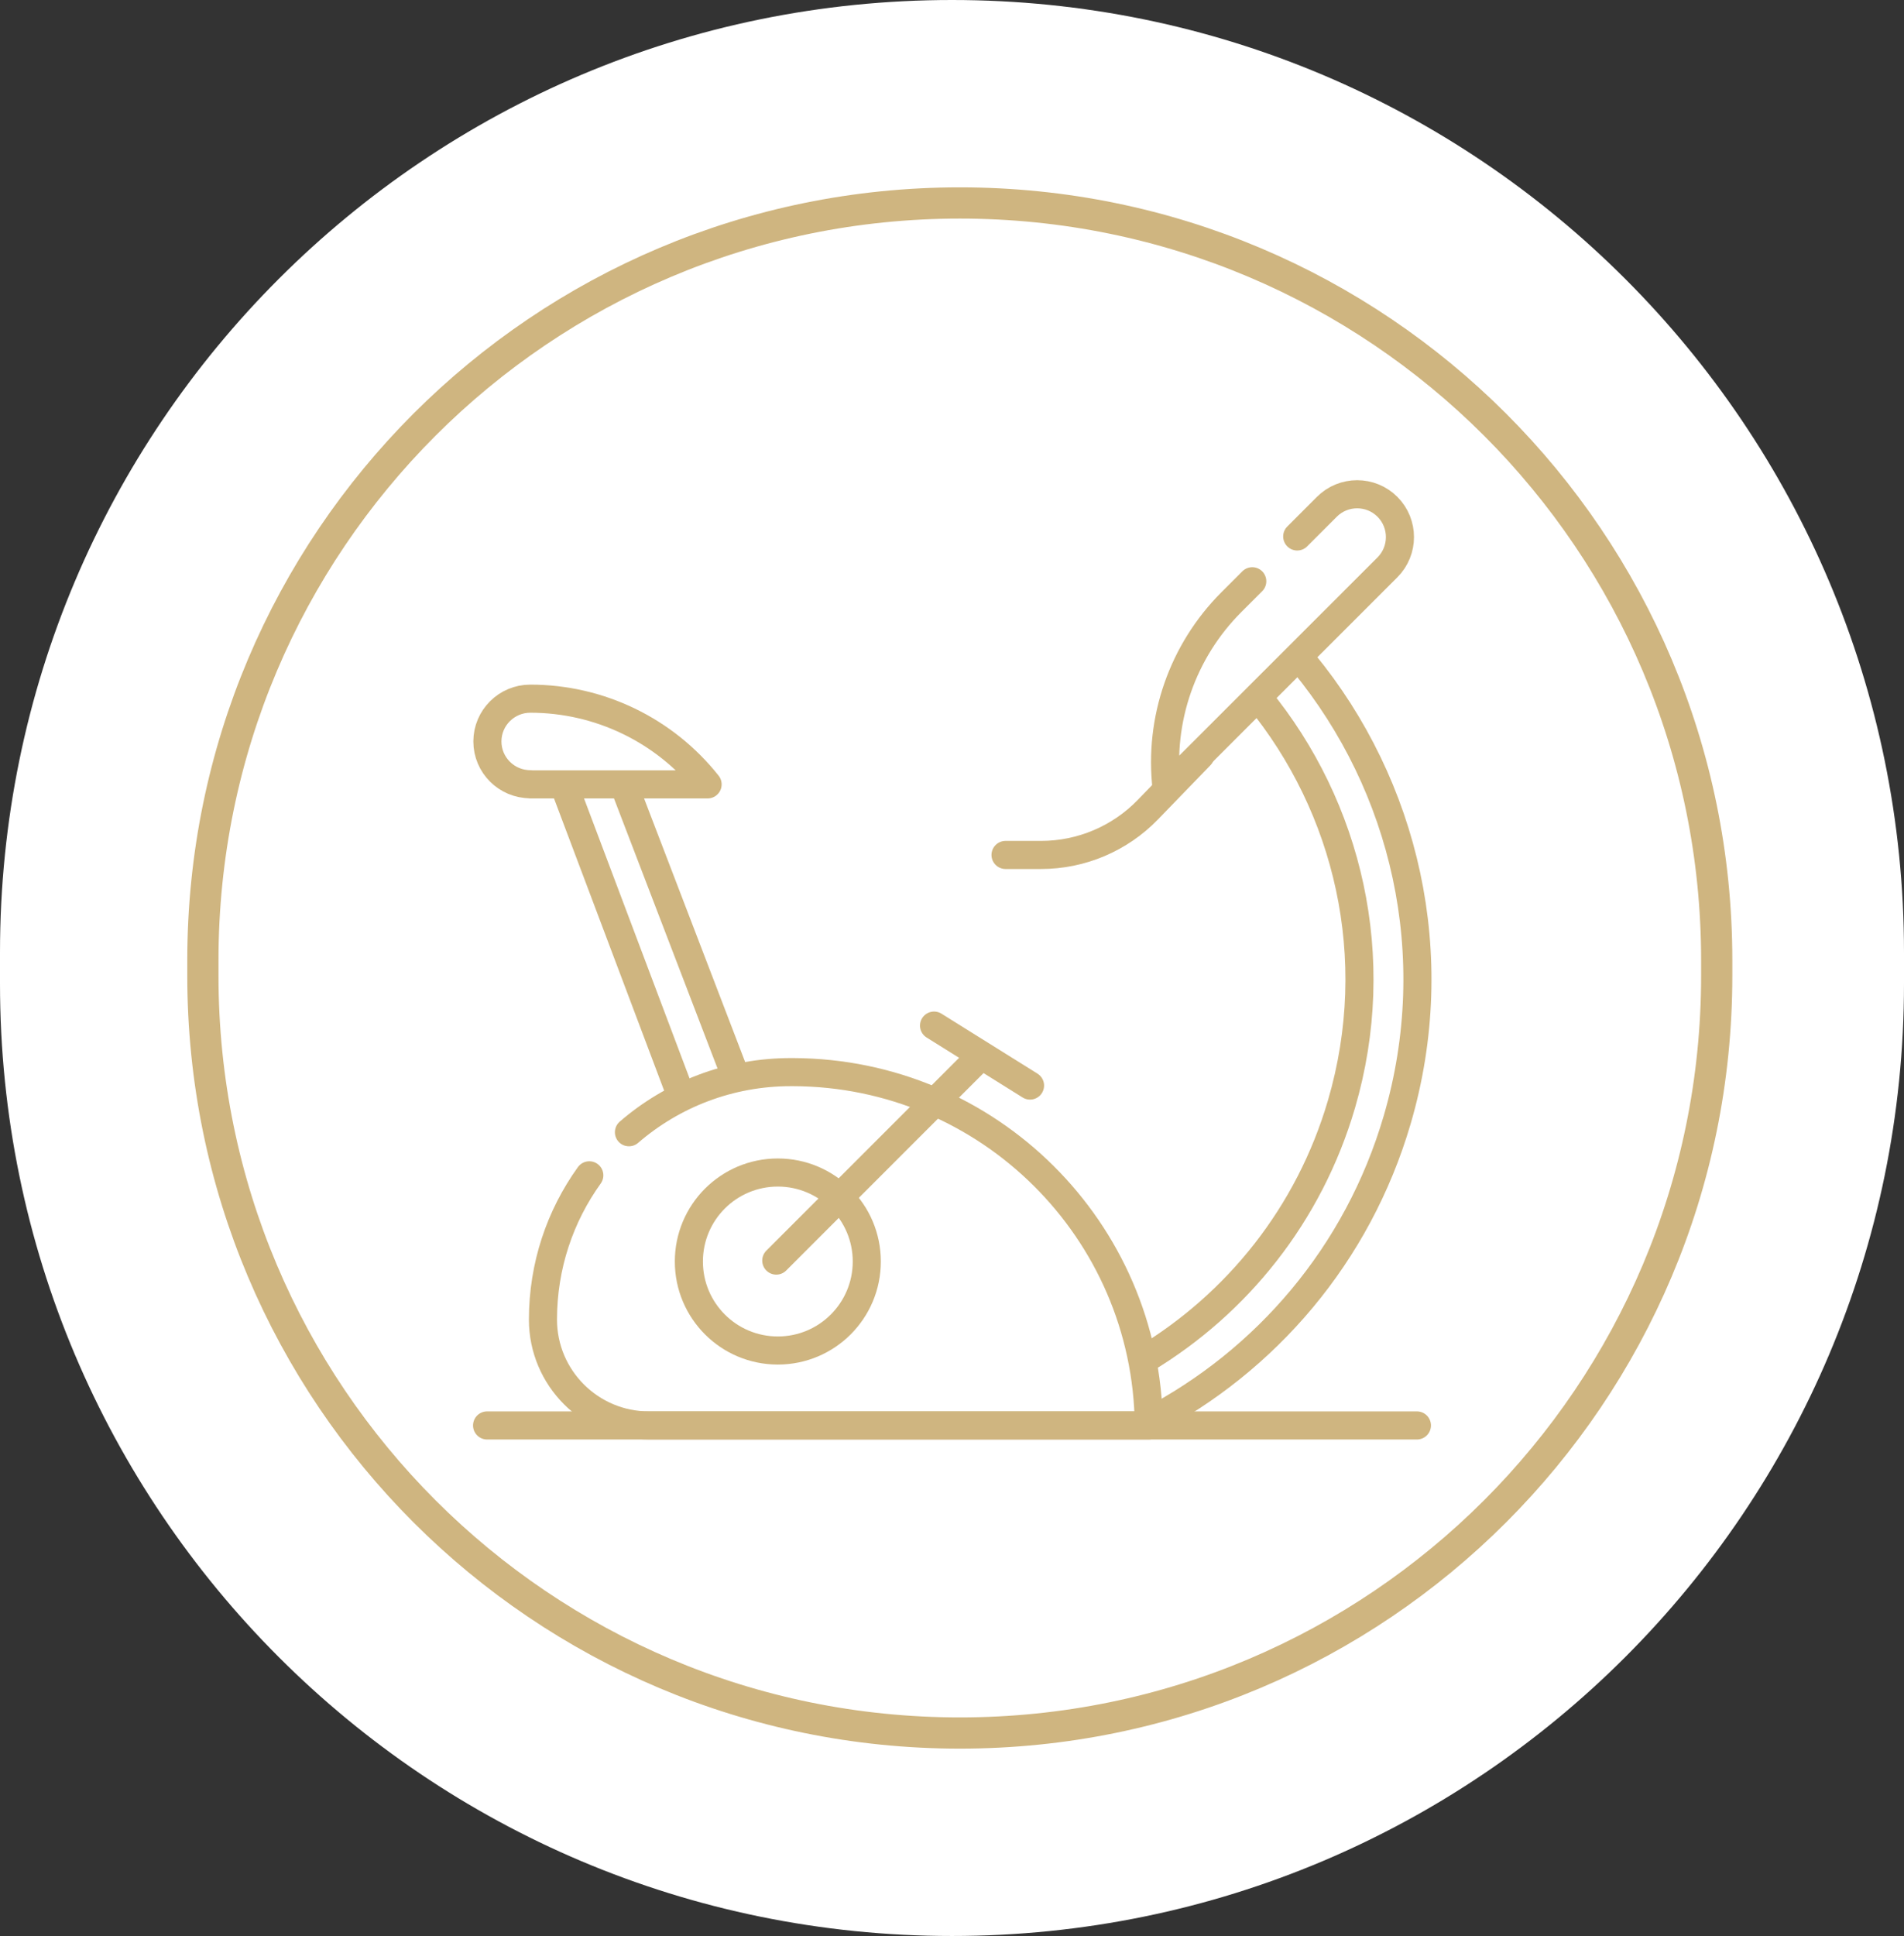 <?xml version="1.0" encoding="UTF-8"?>
<svg xmlns="http://www.w3.org/2000/svg" xmlns:xlink="http://www.w3.org/1999/xlink" id="Ebene_1" data-name="Ebene 1" viewBox="0 0 122 124">
  <rect x="0" y="0" width="122" height="124" fill="#333333" stroke="none"/>
  <defs>
    <style>
      .cls-1, .cls-2, .cls-3, .cls-4 {
        fill: none;
      }

      .cls-5 {
        fill: #fff;
      }

      .cls-2 {
        stroke-width: 2px;
      }

      .cls-2, .cls-3 {
        stroke: #cfb580;
      }

      .cls-3 {
        stroke-linecap: round;
        stroke-linejoin: round;
        stroke-width: 1.8px;
      }

      .cls-4 {
        clip-path: url(#clippath);
      }
    </style>
    <clipPath id="clippath">
      <rect class="cls-1" x="30.28" y="30.76" width="61.44" height="61.44"></rect>
    </clipPath>
  </defs>
  <g id="Component_51_142" data-name="Component 51 142">
    <path id="Rectangle_757" data-name="Rectangle 757" class="cls-5" d="m61,0h0c33.7,0,61,27.3,61,61v2c0,33.7-27.3,61-61,61h0C27.3,124,0,96.7,0,63v-2C0,27.3,27.3,0,61,0Z"></path>
    <g id="Rectangle_752" data-name="Rectangle 752">
      <path class="cls-5" d="m61.5,12h0c27.3,0,49.5,22.2,49.5,49.5v1c0,27.3-22.2,49.5-49.5,49.5h0c-27.3,0-49.5-22.2-49.5-49.5v-1c0-27.3,22.2-49.5,49.5-49.5Z"></path>
      <path class="cls-2" d="m61.5,13h0c26.8,0,48.5,21.7,48.5,48.5v1c0,26.8-21.7,48.5-48.5,48.5h0c-26.8,0-48.5-21.7-48.5-48.5v-1c0-26.8,21.7-48.5,48.5-48.5Z"></path>
    </g>
  </g>
  <g>
    <path class="cls-3" d="m40.06,50.5l7.02,18.3"></path>
    <g class="cls-4">
      <g>
        <path class="cls-3" d="m31.21,91.3h59.58"></path>
        <path class="cls-3" d="m40.3,72.52c2.79-2.41,6.43-3.86,10.41-3.85h.12c12.5.04,22.65,10.11,22.78,22.6v.03s-32.03,0-32.03,0c-3.75,0-6.79-3.04-6.79-6.78h0c0-3.45,1.1-6.64,2.97-9.24"></path>
        <path class="cls-3" d="m83.54,42.45c6.48,7.88,9.07,18.73,5.99,29.26-2.54,8.68-8.45,15.46-15.89,19.34"></path>
        <path class="cls-3" d="m80.63,44.69c5.76,7.01,8.07,16.65,5.33,26.02-2.08,7.11-6.71,12.79-12.59,16.34"></path>
        <path class="cls-3" d="m83.12,34.36l1.9-1.9c1.07-1.07,2.81-1.07,3.88,0,1.07,1.07,1.07,2.81,0,3.88l-14.15,14.14c-.51-4.39,1.02-8.78,4.15-11.91l1.34-1.34"></path>
        <path class="cls-3" d="m36.17,50.37l7.36,19.52"></path>
        <path class="cls-3" d="m33.98,50.24h11.36c-2.75-3.47-6.93-5.49-11.36-5.49-1.52,0-2.75,1.23-2.75,2.74s1.23,2.74,2.75,2.74Z"></path>
        <path class="cls-3" d="m76.91,48.39l-3.36,3.47c-1.79,1.85-4.26,2.9-6.84,2.9h-2.28"></path>
        <path class="cls-3" d="m49.74,80.74l12.91-12.91"></path>
        <path class="cls-3" d="m59.85,65.69l6.15,3.84"></path>
        <path class="cls-3" d="m55.54,80.8c0,3.15-2.55,5.7-5.7,5.7s-5.7-2.55-5.7-5.7,2.55-5.7,5.7-5.7,5.7,2.55,5.7,5.7Z"></path>
      </g>
    </g>
  </g>
</svg>
